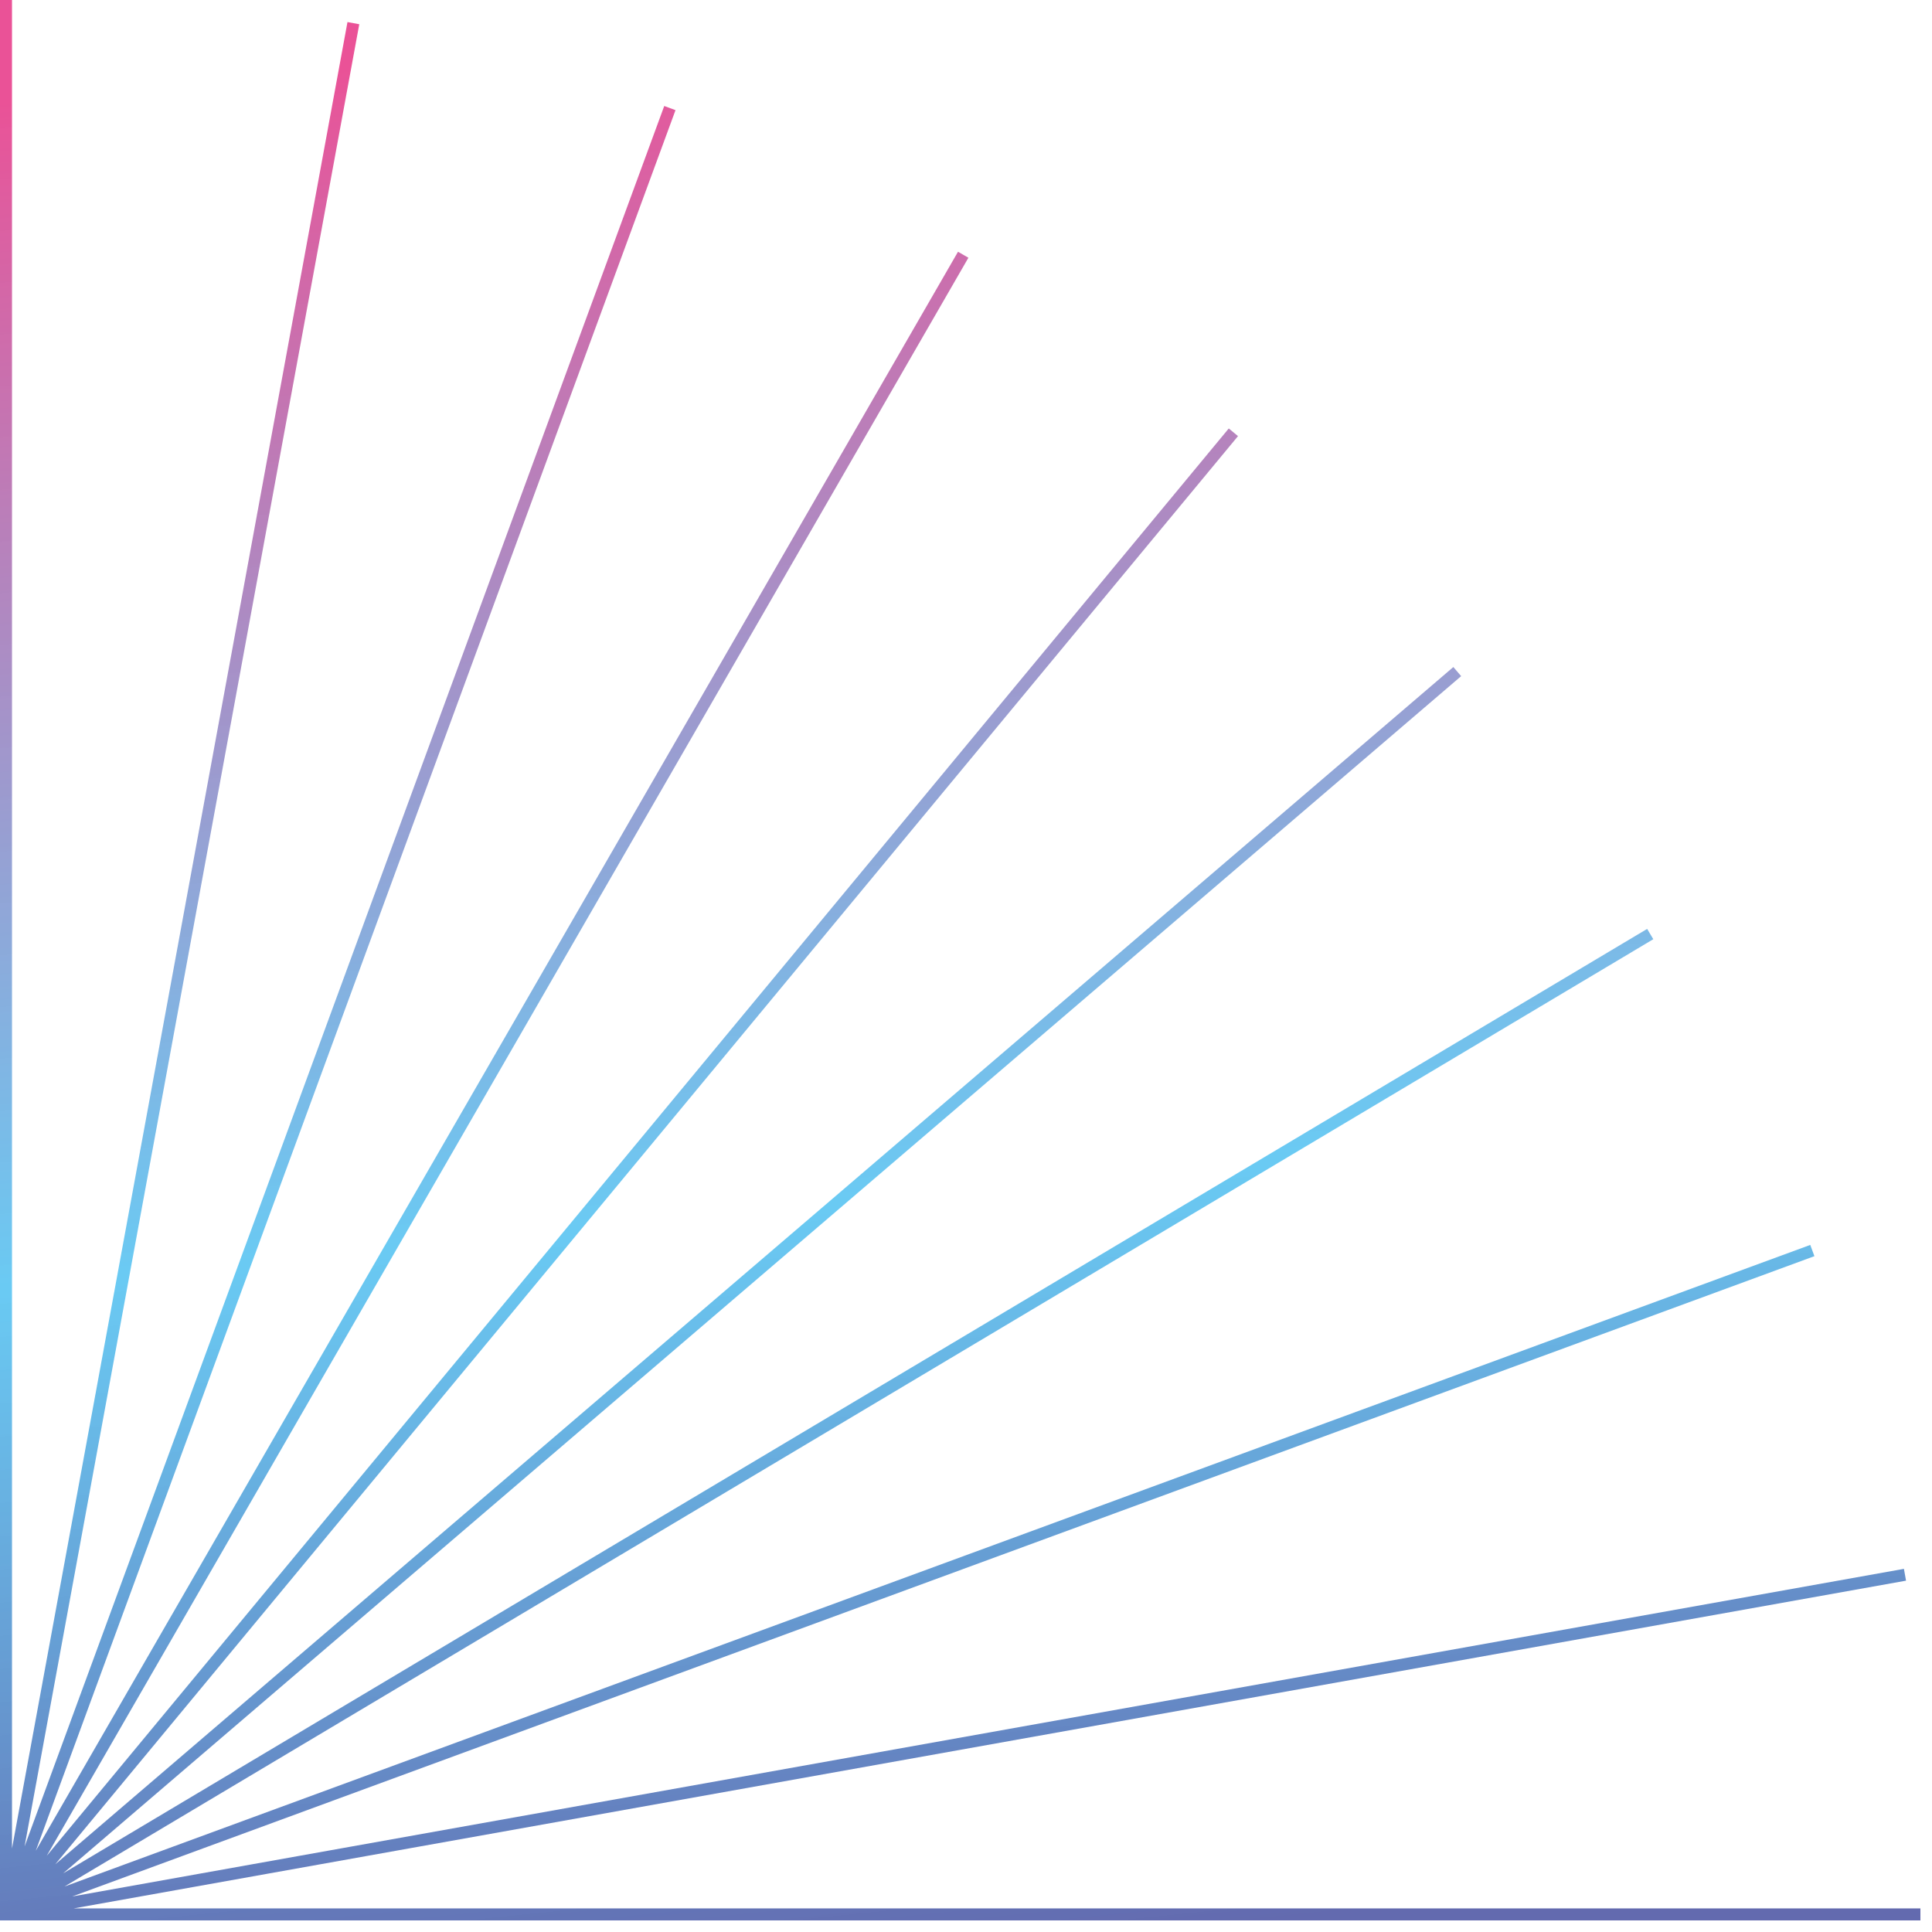 <?xml version="1.0" encoding="UTF-8"?>
<svg xmlns="http://www.w3.org/2000/svg" width="161" height="161" viewBox="0 0 161 161" fill="none">
  <path fill-rule="evenodd" clip-rule="evenodd" d="M0 159.534V0H1V154.044L28.956 1.839L29.939 2.02L2.048 153.872L55.353 8.834L56.292 9.179L2.982 154.23L79.834 20.979L80.7 21.478L3.892 154.655L102.397 35.705L103.167 36.343L4.607 155.359L121.112 55.586L121.763 56.345L5.267 156.11L137.263 77.408L137.775 78.267L5.374 157.211L150.856 103.743L151.201 104.681L6.018 158.039L158.66 130.738L158.836 131.722L6.135 159.034H160.034V160.034H0.5H0V159.534Z" fill="url(#paint0_linear_2673_9515)"></path>
  <defs>
    <linearGradient id="paint0_linear_2673_9515" x1="58.687" y1="2.491" x2="78.451" y2="196.424" gradientUnits="userSpaceOnUse">
      <stop stop-color="#EA5297"></stop>
      <stop offset="0.505" stop-color="#5BC5F2" stop-opacity="0.91"></stop>
      <stop offset="0.829" stop-color="#636AAF"></stop>
    </linearGradient>
  </defs>
</svg>
